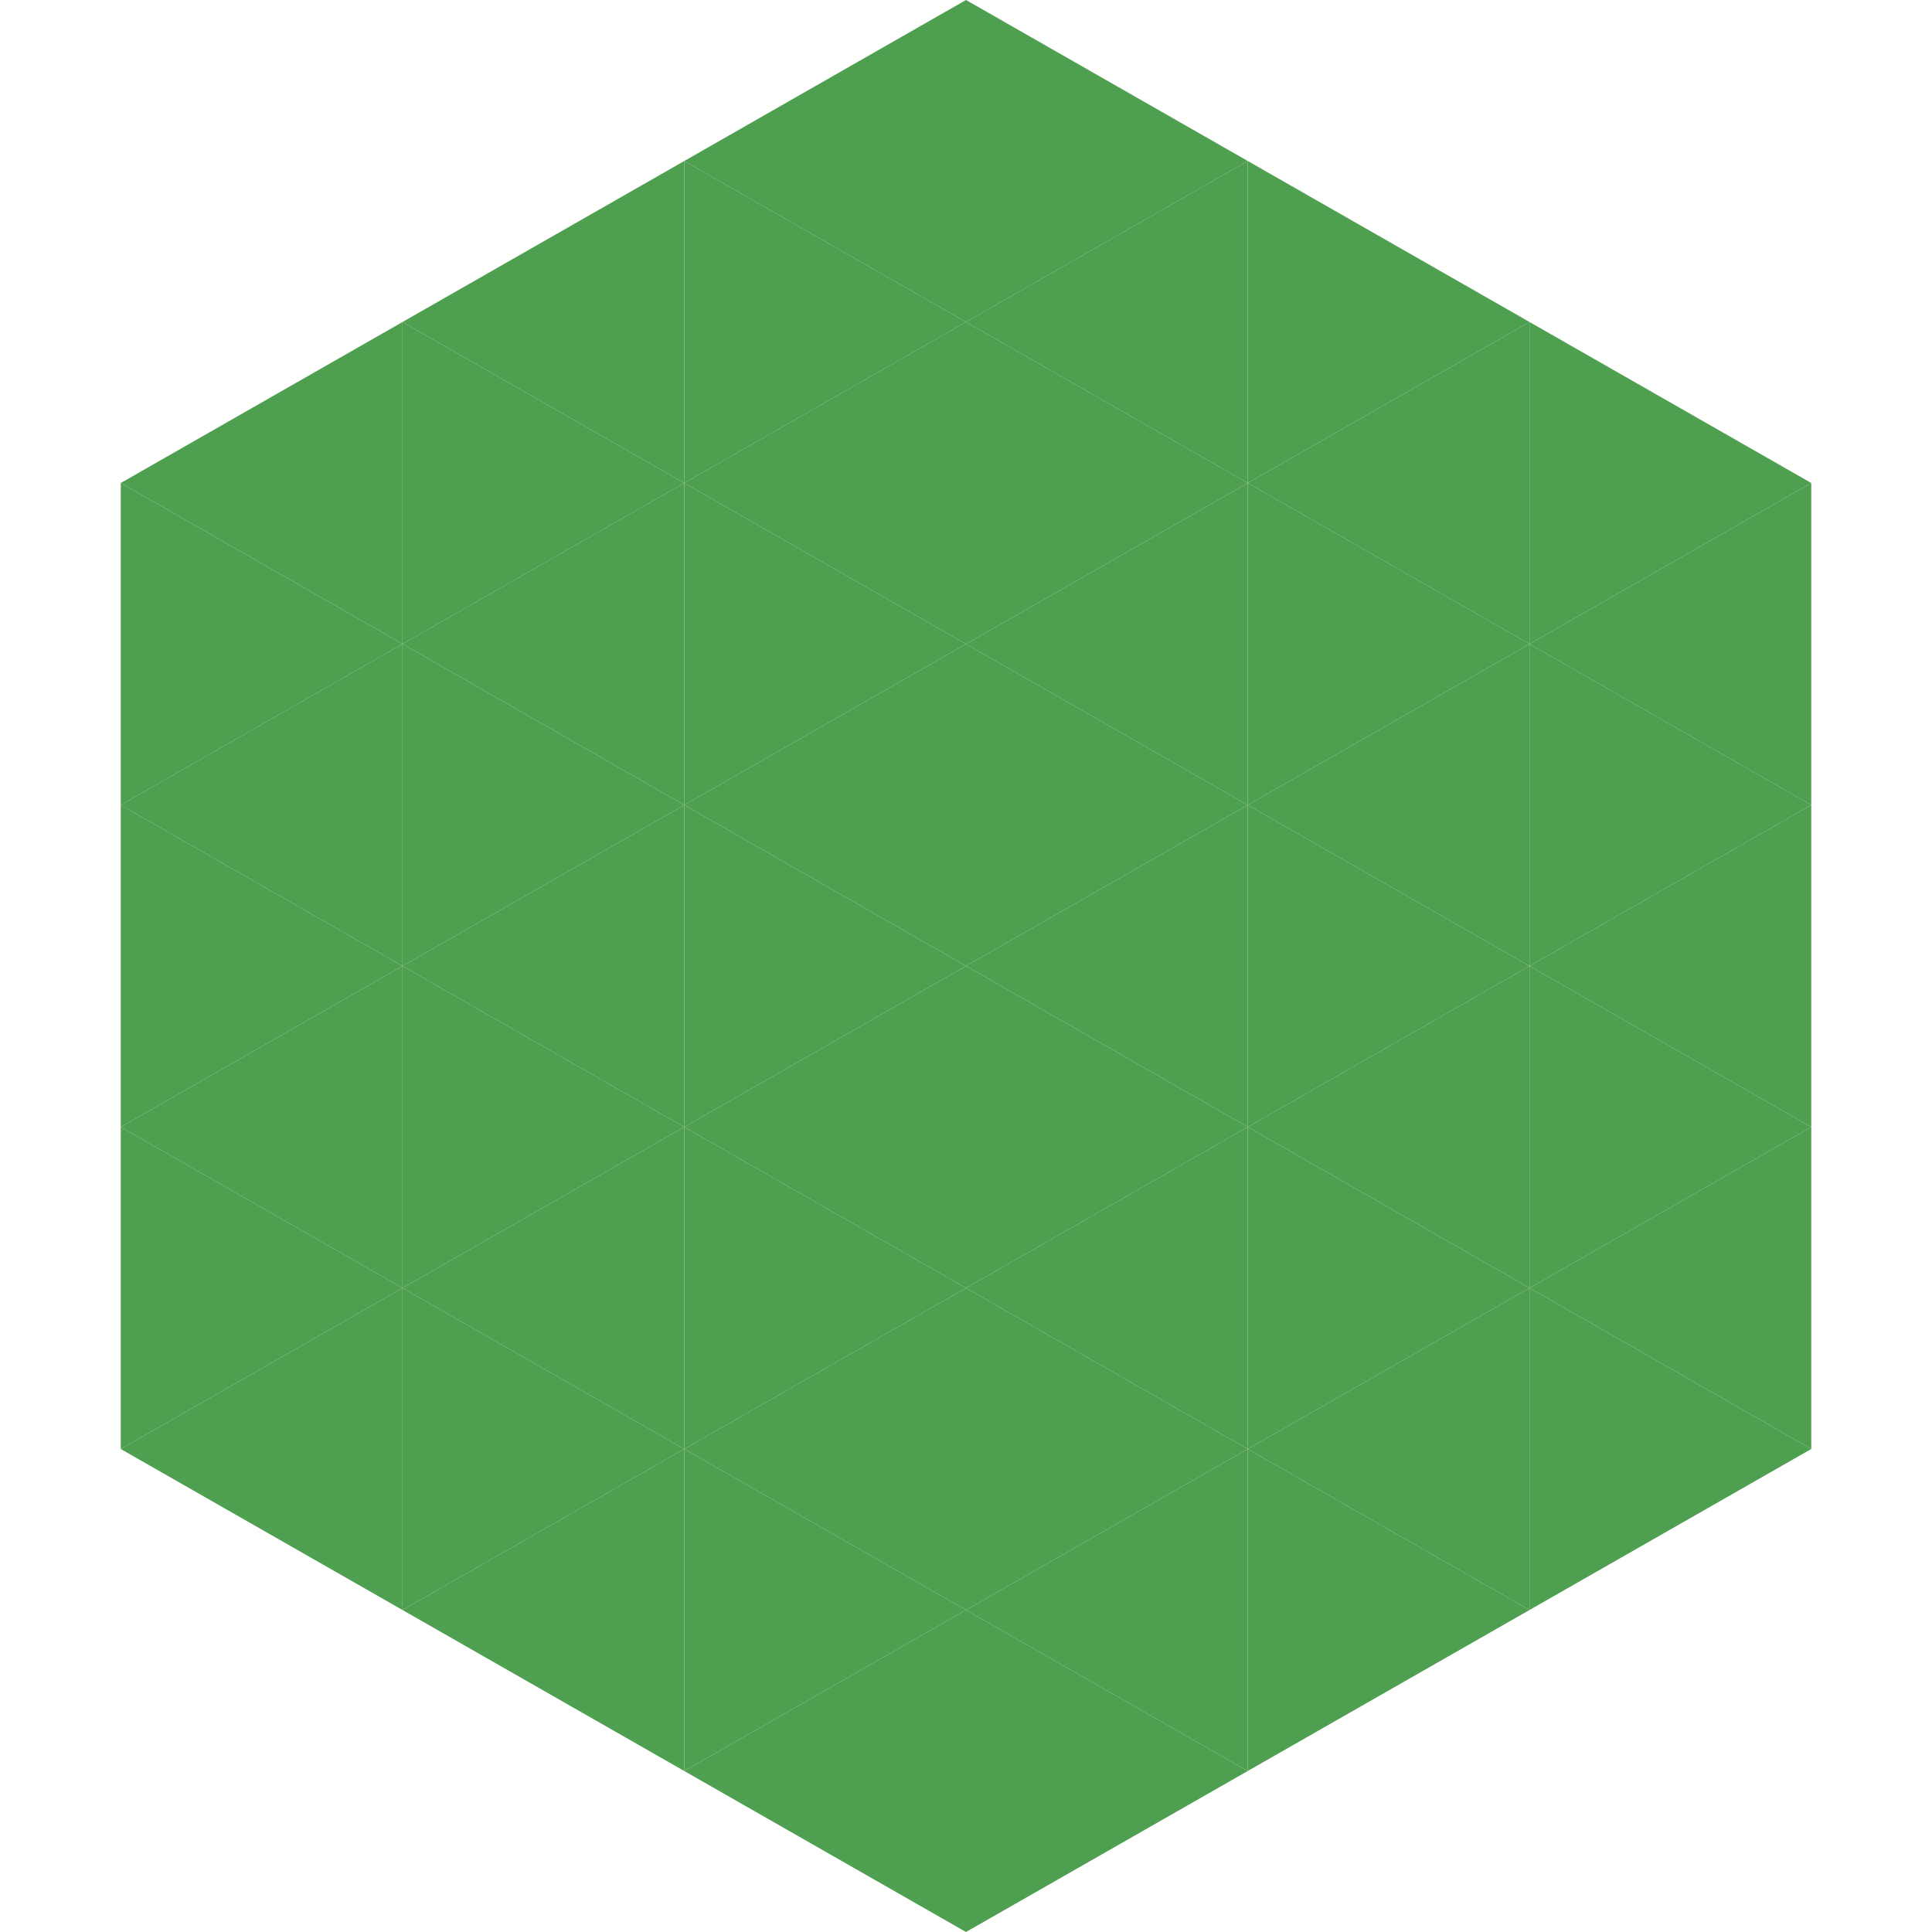 <?xml version="1.0"?>
<!-- Generated by SVGo -->
<svg width="240" height="240"
     xmlns="http://www.w3.org/2000/svg"
     xmlns:xlink="http://www.w3.org/1999/xlink">
<polygon points="50,40 15,60 50,80" style="fill:rgb(79,159,80)" />
<polygon points="190,40 225,60 190,80" style="fill:rgb(79,159,80)" />
<polygon points="15,60 50,80 15,100" style="fill:rgb(79,159,80)" />
<polygon points="225,60 190,80 225,100" style="fill:rgb(79,159,80)" />
<polygon points="50,80 15,100 50,120" style="fill:rgb(79,159,80)" />
<polygon points="190,80 225,100 190,120" style="fill:rgb(79,159,80)" />
<polygon points="15,100 50,120 15,140" style="fill:rgb(79,159,80)" />
<polygon points="225,100 190,120 225,140" style="fill:rgb(79,159,80)" />
<polygon points="50,120 15,140 50,160" style="fill:rgb(79,159,80)" />
<polygon points="190,120 225,140 190,160" style="fill:rgb(79,159,80)" />
<polygon points="15,140 50,160 15,180" style="fill:rgb(79,159,80)" />
<polygon points="225,140 190,160 225,180" style="fill:rgb(79,159,80)" />
<polygon points="50,160 15,180 50,200" style="fill:rgb(79,159,80)" />
<polygon points="190,160 225,180 190,200" style="fill:rgb(79,159,80)" />
<polygon points="15,180 50,200 15,220" style="fill:rgb(255,255,255); fill-opacity:0" />
<polygon points="225,180 190,200 225,220" style="fill:rgb(255,255,255); fill-opacity:0" />
<polygon points="50,0 85,20 50,40" style="fill:rgb(255,255,255); fill-opacity:0" />
<polygon points="190,0 155,20 190,40" style="fill:rgb(255,255,255); fill-opacity:0" />
<polygon points="85,20 50,40 85,60" style="fill:rgb(79,159,80)" />
<polygon points="155,20 190,40 155,60" style="fill:rgb(79,159,80)" />
<polygon points="50,40 85,60 50,80" style="fill:rgb(79,159,80)" />
<polygon points="190,40 155,60 190,80" style="fill:rgb(79,159,80)" />
<polygon points="85,60 50,80 85,100" style="fill:rgb(79,159,80)" />
<polygon points="155,60 190,80 155,100" style="fill:rgb(79,159,80)" />
<polygon points="50,80 85,100 50,120" style="fill:rgb(79,159,80)" />
<polygon points="190,80 155,100 190,120" style="fill:rgb(79,159,80)" />
<polygon points="85,100 50,120 85,140" style="fill:rgb(79,159,80)" />
<polygon points="155,100 190,120 155,140" style="fill:rgb(79,159,80)" />
<polygon points="50,120 85,140 50,160" style="fill:rgb(79,159,80)" />
<polygon points="190,120 155,140 190,160" style="fill:rgb(79,159,80)" />
<polygon points="85,140 50,160 85,180" style="fill:rgb(79,159,80)" />
<polygon points="155,140 190,160 155,180" style="fill:rgb(79,159,80)" />
<polygon points="50,160 85,180 50,200" style="fill:rgb(79,159,80)" />
<polygon points="190,160 155,180 190,200" style="fill:rgb(79,159,80)" />
<polygon points="85,180 50,200 85,220" style="fill:rgb(79,159,80)" />
<polygon points="155,180 190,200 155,220" style="fill:rgb(79,159,80)" />
<polygon points="120,0 85,20 120,40" style="fill:rgb(79,159,80)" />
<polygon points="120,0 155,20 120,40" style="fill:rgb(79,159,80)" />
<polygon points="85,20 120,40 85,60" style="fill:rgb(79,159,80)" />
<polygon points="155,20 120,40 155,60" style="fill:rgb(79,159,80)" />
<polygon points="120,40 85,60 120,80" style="fill:rgb(79,159,80)" />
<polygon points="120,40 155,60 120,80" style="fill:rgb(79,159,80)" />
<polygon points="85,60 120,80 85,100" style="fill:rgb(79,159,80)" />
<polygon points="155,60 120,80 155,100" style="fill:rgb(79,159,80)" />
<polygon points="120,80 85,100 120,120" style="fill:rgb(79,159,80)" />
<polygon points="120,80 155,100 120,120" style="fill:rgb(79,159,80)" />
<polygon points="85,100 120,120 85,140" style="fill:rgb(79,159,80)" />
<polygon points="155,100 120,120 155,140" style="fill:rgb(79,159,80)" />
<polygon points="120,120 85,140 120,160" style="fill:rgb(79,159,80)" />
<polygon points="120,120 155,140 120,160" style="fill:rgb(79,159,80)" />
<polygon points="85,140 120,160 85,180" style="fill:rgb(79,159,80)" />
<polygon points="155,140 120,160 155,180" style="fill:rgb(79,159,80)" />
<polygon points="120,160 85,180 120,200" style="fill:rgb(79,159,80)" />
<polygon points="120,160 155,180 120,200" style="fill:rgb(79,159,80)" />
<polygon points="85,180 120,200 85,220" style="fill:rgb(79,159,80)" />
<polygon points="155,180 120,200 155,220" style="fill:rgb(79,159,80)" />
<polygon points="120,200 85,220 120,240" style="fill:rgb(79,159,80)" />
<polygon points="120,200 155,220 120,240" style="fill:rgb(79,159,80)" />
<polygon points="85,220 120,240 85,260" style="fill:rgb(255,255,255); fill-opacity:0" />
<polygon points="155,220 120,240 155,260" style="fill:rgb(255,255,255); fill-opacity:0" />
</svg>
